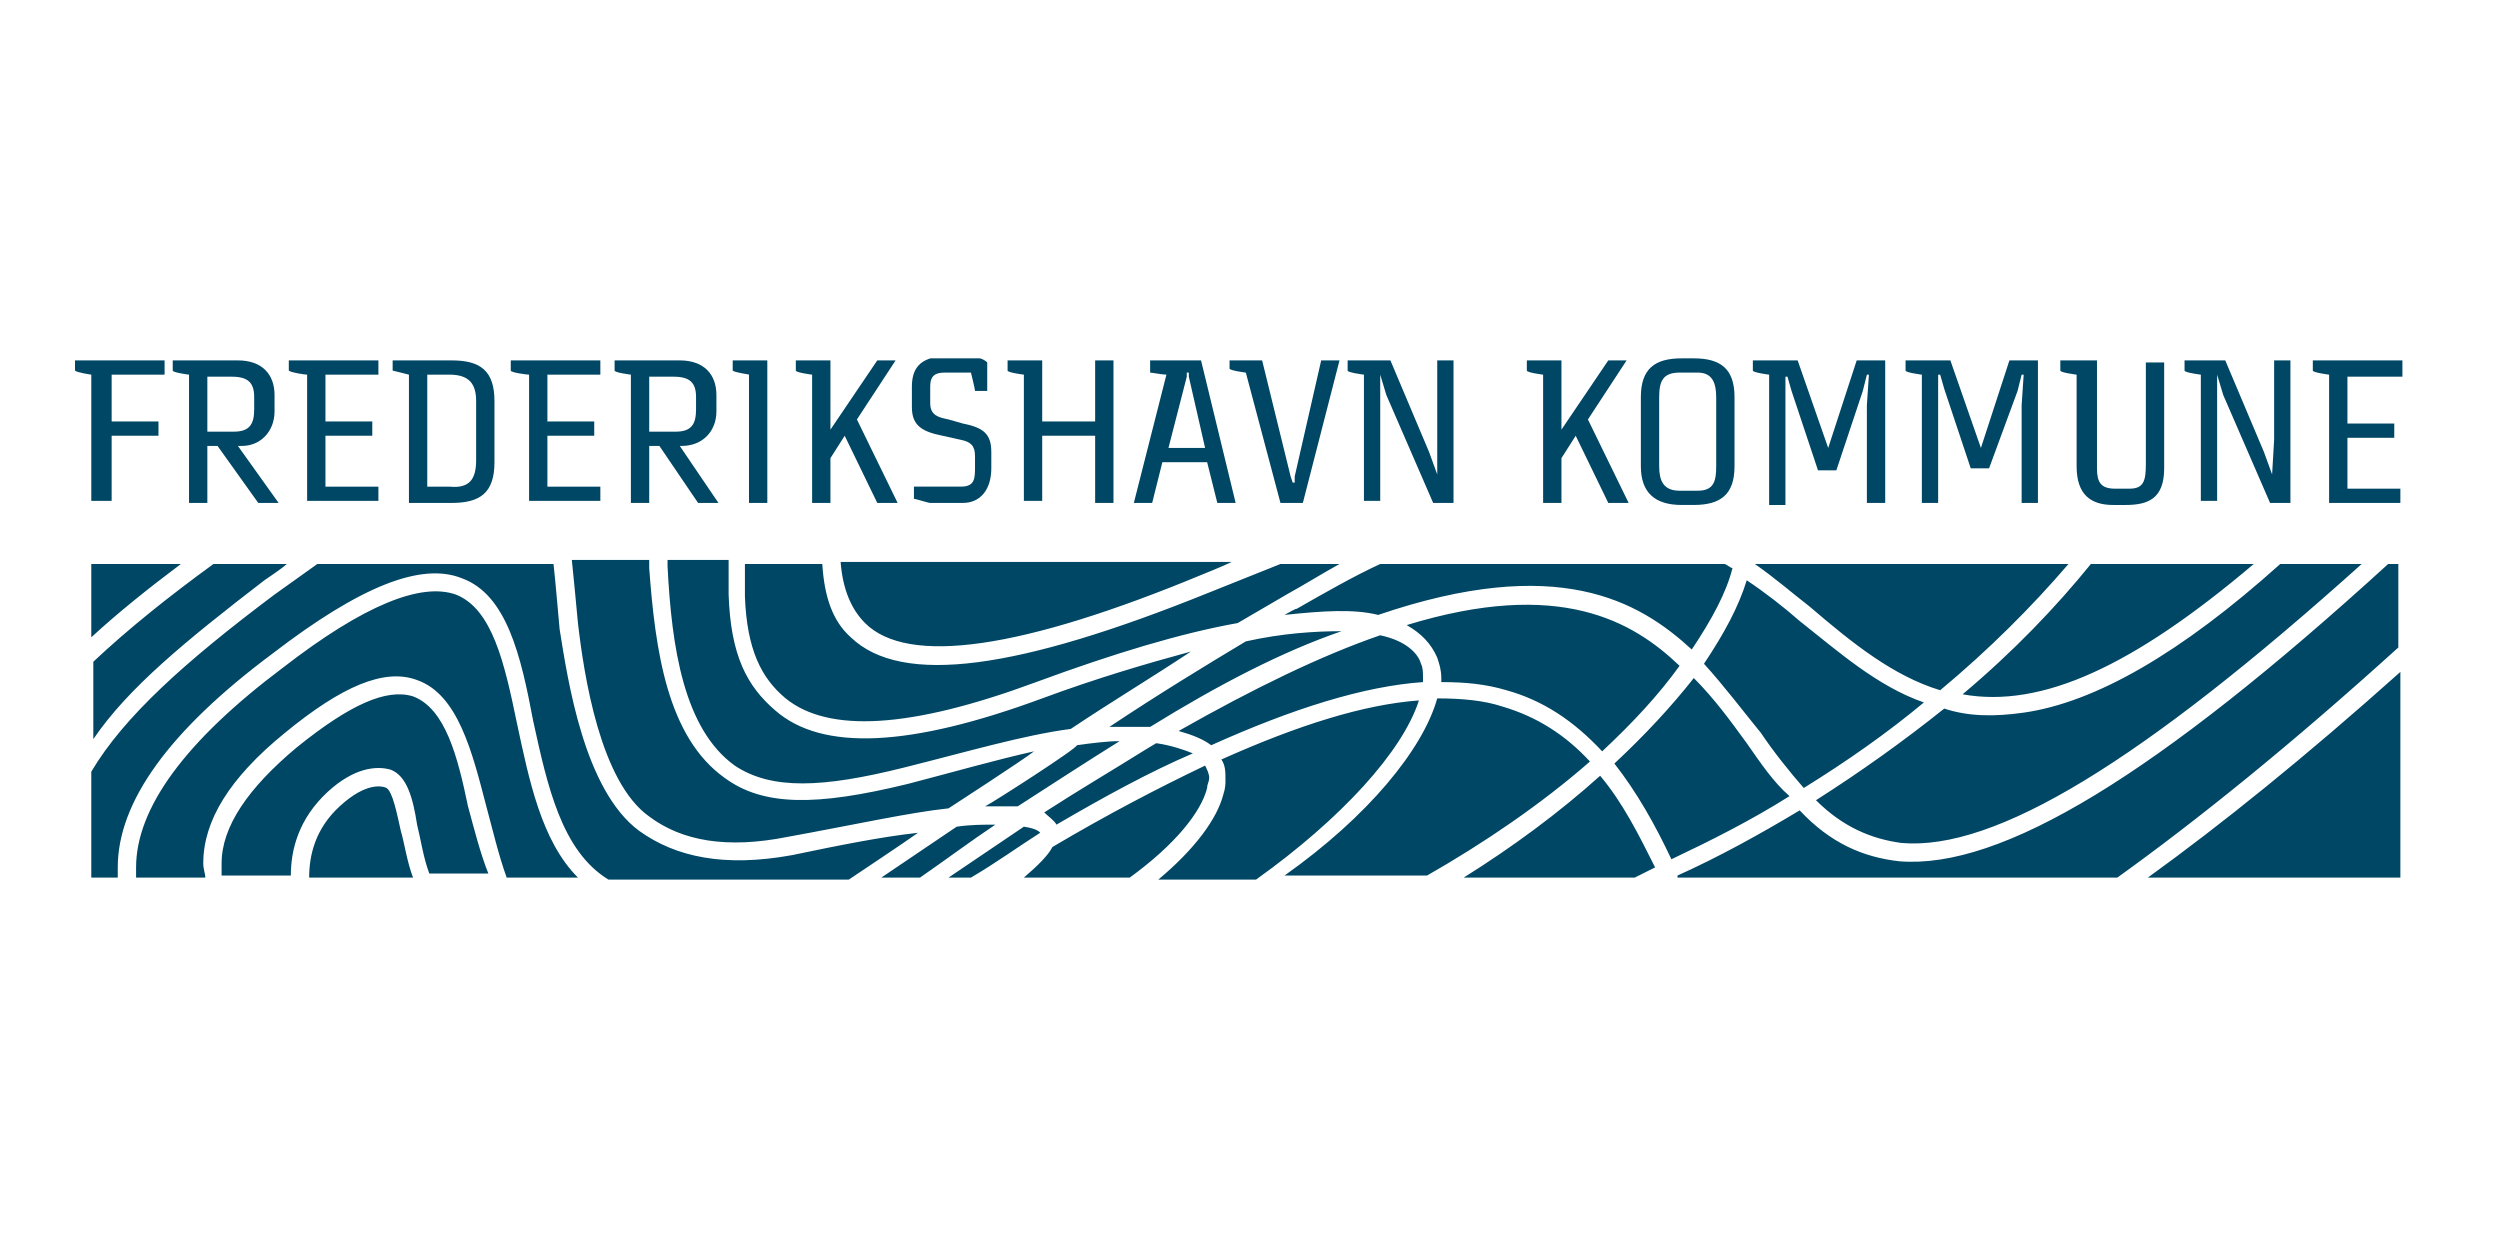 <svg width="300" height="150" viewBox="0 0 300 150" fill="none" xmlns="http://www.w3.org/2000/svg">
<rect width="300" height="150" fill="white"/>
<g clip-path="url(#clip0_1153_26)">
<path d="M31.724 69.635C31.724 69.635 33.923 68.169 34.411 67.68H25.615C20.239 71.59 15.352 75.499 11.198 79.409V88.694C15.352 82.585 22.194 76.965 31.724 69.635ZM95.01 102.622C86.946 104.088 81.082 102.866 76.684 99.69C70.086 94.803 68.132 81.608 67.154 75.499C66.91 72.811 66.665 69.879 66.421 67.68H38.077L32.945 71.345C22.194 79.409 14.864 86.006 10.954 92.604V105.31H14.131C14.131 105.065 14.131 104.088 14.131 104.088C14.131 96.269 20.239 87.717 32.701 78.431C43.208 70.368 50.538 67.436 55.425 69.391C60.801 71.345 62.511 78.676 63.978 86.495C65.688 94.314 67.398 102.133 73.018 105.554H101.851C101.851 105.554 109.182 100.667 110.159 99.934C105.761 100.423 100.874 101.4 95.01 102.622ZM114.802 99.201C114.802 99.201 106.494 104.821 105.761 105.31H110.404C113.58 103.111 116.512 100.911 119.445 98.957C117.978 98.957 116.512 98.957 114.802 99.201ZM62.023 86.739C60.557 79.653 59.091 73.056 54.692 71.345C50.538 69.879 43.697 72.567 33.923 80.142C22.194 88.938 16.33 97.002 16.33 104.088C16.33 104.577 16.33 105.065 16.33 105.31H24.638C24.638 104.821 24.393 104.332 24.393 103.599C24.393 98.468 27.57 93.337 34.167 87.961C41.009 82.341 46.14 80.142 50.05 81.608C54.937 83.318 56.647 90.16 58.358 96.757C59.091 99.445 59.824 102.622 60.801 105.31H69.353C64.955 100.911 63.489 93.581 62.023 86.739ZM46.385 94.558C45.896 94.314 43.941 93.825 40.764 96.757C37.832 99.445 37.099 102.622 37.099 105.31H49.561C48.828 103.355 48.584 101.4 48.095 99.69C47.606 97.49 47.118 95.047 46.385 94.558ZM49.561 83.563C46.385 82.585 41.986 84.54 35.633 89.671C29.769 94.558 26.592 99.201 26.592 103.599C26.592 104.088 26.592 104.577 26.592 105.065H34.9C34.9 101.889 35.878 98.224 39.298 95.047C42.475 92.115 45.163 91.871 46.873 92.359C48.828 93.092 49.561 95.78 50.05 98.957C50.538 100.911 50.783 102.866 51.516 104.821H58.602C57.624 102.377 56.892 99.445 56.158 96.757C54.937 90.893 53.471 85.029 49.561 83.563ZM124.82 99.934C124.82 99.934 124.576 99.445 122.865 99.201C119.933 101.156 116.757 103.355 113.825 105.31H116.512C119.445 103.599 122.132 101.644 124.82 99.934ZM209.609 89.183C207.654 86.495 205.699 83.807 203.256 81.364C200.568 84.784 197.391 88.205 193.726 91.626C196.414 95.047 198.613 98.957 200.568 103.111C205.211 100.911 210.098 98.468 214.74 95.536C212.785 93.825 211.319 91.626 209.609 89.183ZM144.857 94.558C144.857 94.07 145.101 93.825 145.101 93.337C145.101 92.848 144.857 92.359 144.612 91.871C138.992 94.558 132.884 97.735 126.286 101.644C125.798 102.622 124.576 103.844 122.865 105.31H135.571C140.947 101.4 144.124 97.49 144.857 94.558ZM288.045 105.31V80.63C276.56 90.893 266.542 98.957 257.745 105.31H288.045ZM286.578 67.68C258.723 93.092 240.152 104.332 227.935 103.355C223.537 102.866 219.627 101.156 215.962 97.246C211.075 100.178 206.188 102.866 201.301 105.065C201.301 105.065 201.301 105.065 201.301 105.31H254.08C263.61 98.468 274.85 89.427 287.8 77.698V67.68H286.578ZM170.269 84.051C163.671 84.54 155.852 86.984 146.567 91.138C147.056 91.871 147.056 92.604 147.056 93.581C147.056 94.07 147.056 94.558 146.811 95.291C146.078 98.224 143.391 101.889 138.992 105.554H150.721C160.984 98.224 168.314 90.16 170.269 84.051ZM180.287 84.784C178.088 84.051 175.4 83.807 172.468 83.807C170.758 89.916 164.16 97.979 154.142 105.065C155.119 105.065 171.246 105.065 171.246 105.065C178.088 101.156 184.93 96.513 190.794 91.382C187.862 88.205 184.441 86.006 180.287 84.784ZM175.645 105.31C176.622 105.31 196.17 105.31 196.17 105.31L198.613 104.088C196.658 100.178 194.704 96.269 192.016 93.092C187.129 97.49 181.509 101.644 175.645 105.31ZM77.905 97.979C81.815 100.911 87.191 101.889 94.521 100.423C102.585 98.957 109.182 97.49 113.825 97.002C113.825 97.002 122.865 91.138 124.087 90.16C119.689 91.138 114.558 92.604 108.938 94.07C97.942 96.757 91.589 96.757 86.946 93.337C80.105 88.45 78.638 78.187 77.905 68.169C77.905 68.169 77.905 67.436 77.905 67.191H68.62C68.865 69.635 69.109 72.078 69.353 74.766C70.086 81.119 72.041 93.825 77.905 97.979ZM118.223 96.757C119.689 96.757 121.155 96.757 122.132 96.757C126.286 94.07 130.44 91.382 134.35 88.938C132.884 88.938 130.929 89.183 129.218 89.427C129.463 89.671 119.2 96.269 118.223 96.757ZM154.142 73.789C158.785 73.3 162.45 73.056 165.382 73.789C186.885 66.458 196.658 72.078 203.011 77.943C205.455 74.278 207.165 71.101 207.898 68.169C207.654 68.169 207.165 67.68 206.921 67.68H165.626C162.45 69.146 159.029 71.101 155.608 73.056C155.364 73.056 154.631 73.544 154.142 73.789ZM180.776 82.83C185.174 84.051 188.839 86.495 192.26 90.16C195.925 86.739 199.102 83.318 201.545 79.897C195.925 74.522 187.129 69.391 168.803 75.01C170.513 75.988 171.735 77.21 172.468 78.92C172.712 79.653 172.957 80.386 172.957 81.364C172.957 81.608 172.957 81.608 172.957 81.852C175.889 81.852 178.332 82.097 180.776 82.83ZM211.319 87.961C212.785 90.16 214.74 92.604 216.451 94.558C221.582 91.382 226.469 87.961 230.867 84.296C225.247 82.341 220.605 78.187 215.962 74.522C214.007 72.811 211.808 71.101 209.609 69.635C208.631 72.811 206.921 75.988 204.478 79.653C206.921 82.341 209.12 85.273 211.319 87.961ZM232.822 82.83C238.686 77.943 243.818 72.811 248.216 67.68H210.586C213.03 69.391 214.985 71.101 217.184 72.811C222.315 77.21 227.202 81.119 232.822 82.83ZM233.311 85.029C228.424 88.938 223.292 92.604 217.917 96.025C221.093 99.201 224.514 100.667 228.179 101.156C239.419 102.133 257.012 91.382 283.402 67.68H273.628C261.655 78.431 251.392 84.296 242.84 85.517C239.419 86.006 236.243 86.006 233.311 85.029ZM235.51 83.318C245.039 85.029 256.035 79.897 270.451 67.68H250.904C246.75 72.811 241.618 78.187 235.51 83.318ZM170.758 81.852C170.758 81.608 170.758 81.364 170.758 81.364C170.758 80.63 170.758 80.142 170.513 79.653C170.269 78.676 169.047 76.965 165.626 76.232C158.54 78.676 150.477 82.585 141.436 87.717C143.146 88.205 144.368 88.694 145.345 89.427C155.119 85.029 163.671 82.341 170.758 81.852ZM88.168 91.871C92.566 94.803 98.675 94.558 108.449 92.115C116.268 90.16 122.865 88.205 128.485 87.472C133.617 84.051 138.504 81.119 142.902 78.187C137.526 79.653 131.662 81.364 125.065 83.807C109.182 89.671 98.675 90.16 93.055 85.273C89.634 82.341 87.679 78.676 87.435 71.345C87.435 69.879 87.435 68.902 87.435 67.191H80.105C80.105 67.436 80.105 67.924 80.105 67.924C80.593 77.698 82.059 87.472 88.168 91.871ZM94.277 83.807C99.408 87.961 109.182 87.472 124.331 81.852C133.617 78.431 141.68 75.988 148.522 74.766L154.386 71.345C156.585 70.124 158.54 68.902 160.739 67.68C159.762 67.68 153.653 67.68 153.653 67.68L145.101 71.101C122.132 80.386 108.205 82.341 102.096 76.477C99.897 74.522 98.919 71.59 98.675 67.68H89.39C89.39 69.146 89.39 70.368 89.39 71.59C89.634 77.943 91.344 81.364 94.277 83.807ZM10.954 67.68V76.477C14.131 73.544 17.796 70.612 21.705 67.68H10.954ZM126.775 98.957C132.639 95.536 138.015 92.604 143.146 90.404C141.925 89.916 140.458 89.427 138.748 89.183L137.526 89.916C133.617 92.359 129.463 94.803 125.309 97.49C125.798 97.979 126.531 98.468 126.775 98.957ZM144.368 68.902C144.368 68.902 146.811 67.924 147.789 67.436H100.874C101.118 70.612 102.096 73.056 103.806 74.766C108.938 79.897 122.621 77.943 144.368 68.902ZM138.015 87.228C136.549 87.228 134.838 87.228 133.128 87.228C138.992 83.318 144.612 79.897 149.499 76.965C153.898 75.988 157.807 75.744 160.984 75.744C153.898 78.187 146.323 82.097 138.015 87.228Z" fill="#004765"/>
<path d="M219.383 53.755L222.804 43.248H226.225V60.352H224.026V48.624L224.27 44.959H224.026L223.537 46.913L220.361 56.443H218.161L214.985 46.913L214.496 45.203H214.252V48.868V60.597H212.297V44.959C212.297 44.959 210.342 44.714 210.342 44.47V43.248H215.718L219.383 53.755Z" fill="#004765"/>
<path d="M203.256 43.002C206.432 43.002 208.143 44.224 208.143 47.645V55.952C208.143 59.373 206.432 60.595 203.256 60.595H201.79C198.613 60.595 196.903 59.129 196.903 55.952V47.645C196.903 44.224 198.613 43.002 201.79 43.002H203.256ZM205.944 55.952V47.645C205.944 45.934 205.455 44.712 203.745 44.712H201.545C199.591 44.712 199.102 45.69 199.102 47.645V55.952C199.102 57.663 199.591 58.885 201.545 58.885H203.745C205.699 58.885 205.944 57.663 205.944 55.952Z" fill="#004765"/>
<path d="M288.045 45.203H281.692V50.823H287.312V52.533H281.692V58.642H288.045V60.352H279.493V44.959C279.493 44.959 277.538 44.714 277.538 44.47V43.248H288.289V45.203H288.045Z" fill="#004765"/>
<path d="M272.896 52.778V43.248H274.851V60.352H272.408L266.788 47.402L266.055 44.959V49.601V60.108H264.1V44.959C264.1 44.959 262.145 44.714 262.145 44.47V43.248H267.032L271.675 54.244L272.652 56.931L272.896 52.778Z" fill="#004765"/>
<path d="M257.502 55.71V43.492H259.701V56.199C259.701 59.864 257.746 60.597 255.058 60.597H253.592C250.904 60.597 249.194 59.375 249.194 55.954V44.959C249.194 44.959 247.239 44.714 247.239 44.47V43.248H251.638V56.199C251.638 57.909 252.126 58.642 253.837 58.642H255.547C257.258 58.642 257.502 57.665 257.502 55.71Z" fill="#004765"/>
<path d="M237.709 53.755L241.13 43.248H244.551V60.352H242.596V48.624L242.841 44.959H242.596L242.108 46.913L238.687 56.199H236.488L233.311 46.669L232.822 44.959H232.578V48.624V60.352H230.623V44.959C230.623 44.959 228.668 44.714 228.668 44.47V43.248H234.044L237.709 53.755Z" fill="#004765"/>
<path d="M61.291 44.47V43.248H72.042V44.959H65.689V50.578H71.309V52.289H65.689V58.398H72.042V60.108H63.49V44.959C63.245 44.959 61.291 44.714 61.291 44.47Z" fill="#004765"/>
<path d="M29.036 53.511H28.547L33.434 60.352H30.991L26.104 53.511H24.882V60.352H22.683V44.959C22.683 44.959 20.728 44.714 20.728 44.47V43.248H28.547C31.479 43.248 32.945 44.959 32.945 47.402V49.357C32.945 51.8 31.235 53.511 29.036 53.511ZM24.882 51.8H28.058C30.013 51.8 30.502 50.823 30.502 49.112V47.646C30.502 45.936 29.769 45.203 27.814 45.203H24.882V51.8Z" fill="#004765"/>
<path d="M34.656 44.47V43.248H45.408V44.959H39.054V50.578H44.675V52.289H39.054V58.398H45.408V60.108H36.855V44.959C36.611 44.959 34.901 44.714 34.656 44.47Z" fill="#004765"/>
<path d="M54.204 43.248C57.625 43.248 59.336 44.47 59.336 48.135V55.465C59.336 59.131 57.625 60.352 54.204 60.352H49.073V44.959L47.118 44.47V43.248H54.204ZM57.136 55.221V48.135C57.136 46.18 56.403 44.959 53.96 44.959H51.272V58.398H53.96C56.403 58.642 57.136 57.42 57.136 55.221Z" fill="#004765"/>
<path d="M9 44.47V43.248H19.751V44.959H13.398V50.578H19.018V52.289H13.398V60.108H10.955V44.959C10.955 44.959 9.244 44.714 9 44.47Z" fill="#004765"/>
<path d="M131.418 50.578V43.248H133.617V60.352H131.418V52.289H125.065V60.108H122.865V44.959C122.865 44.959 120.911 44.714 120.911 44.47V43.248H125.065V50.578H131.418Z" fill="#004765"/>
<path d="M138.505 43.248H144.125L148.278 60.352H146.079L144.858 55.465H139.482L138.26 60.352H136.061L139.971 44.959C139.482 44.959 138.26 44.714 138.016 44.714V43.248H138.505ZM140.215 53.755H144.613L142.658 45.203V44.714H142.414V45.203L140.215 53.755Z" fill="#004765"/>
<path d="M155.365 57.176L158.542 43.248H160.741L156.342 60.352H153.655L149.501 44.714C149.501 44.714 147.546 44.47 147.546 44.225V43.248H151.455L154.876 57.176L155.121 57.909H155.365V57.176Z" fill="#004765"/>
<path d="M172.469 43.248H174.423V60.352H171.98L166.36 47.402L165.627 44.959V49.601V60.108H163.672V44.959C163.672 44.959 161.717 44.714 161.717 44.47V43.248H166.849L171.491 54.244L172.469 56.931V52.533V43.248Z" fill="#004765"/>
<path d="M81.816 53.511H81.572L86.214 60.352H83.771L79.128 53.511H77.906V60.352H75.707V44.959C75.707 44.959 73.752 44.714 73.752 44.47V43.248H81.572C84.504 43.248 85.97 44.959 85.97 47.402V49.357C85.97 51.8 84.259 53.511 81.816 53.511ZM77.906 51.8H81.083C83.038 51.8 83.526 50.823 83.526 49.112V47.646C83.526 45.936 82.793 45.203 80.838 45.203H77.906V51.8Z" fill="#004765"/>
<path d="M87.924 44.47V43.248H92.078V60.352H89.879V44.959C90.123 44.959 88.168 44.714 87.924 44.47Z" fill="#004765"/>
<path d="M107.472 43.248L102.829 50.334L107.716 60.352H105.273L101.363 52.289L99.653 54.977V60.352H97.454V44.959C97.454 44.959 95.499 44.714 95.499 44.47V43.248H99.653V51.556L105.273 43.248H107.472Z" fill="#004765"/>
<path d="M195.193 43.248L190.55 50.334L195.437 60.352H192.994L189.084 52.289L187.374 54.977V60.352H185.174V44.959C185.174 44.959 183.22 44.714 183.22 44.47V43.248H187.374V51.556L192.994 43.248H195.193Z" fill="#004765"/>
<path d="M115.536 50.821C117.979 51.31 118.957 52.043 118.957 54.242V56.197C118.957 58.64 117.735 60.351 115.536 60.351H111.626C111.382 60.351 109.916 59.862 109.672 59.862V58.396H115.292C117.002 58.396 117.002 57.419 117.002 55.953V54.731C117.002 53.509 116.513 53.02 115.292 52.776L113.092 52.287C110.649 51.799 109.427 51.066 109.427 48.867V46.423C109.427 44.468 110.16 42.758 113.581 42.758H115.536C116.269 42.758 117.735 42.758 118.468 43.491V46.912H117.002C117.002 46.667 116.513 44.713 116.513 44.713H113.337C111.871 44.713 111.626 45.446 111.626 46.423V48.378C111.626 49.844 112.604 50.088 113.826 50.333L115.536 50.821Z" fill="#004765"/>
</g>
<defs>
<clipPath id="clip0_1153_26">
<rect width="281" height="63.53" fill="white" transform="translate(9 43)"/>
</clipPath>
</defs>
</svg>
